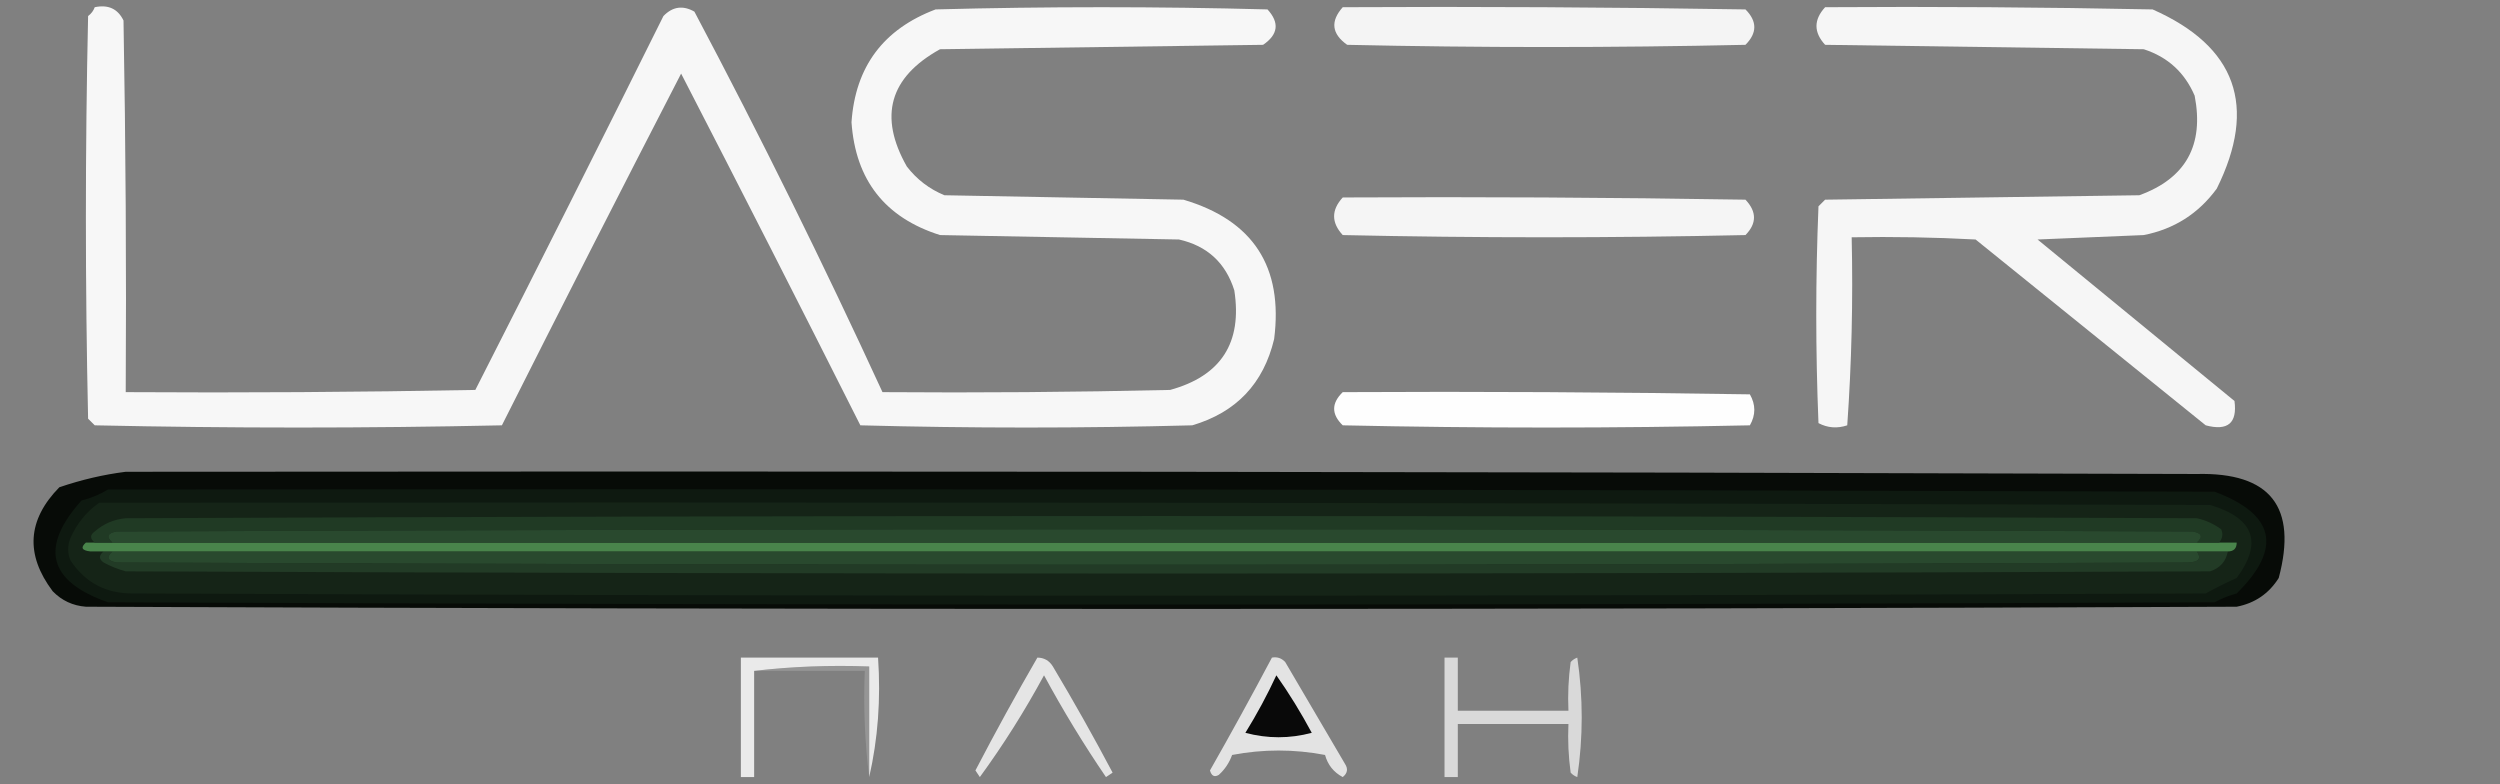 <?xml version="1.0" encoding="UTF-8"?> <svg xmlns="http://www.w3.org/2000/svg" viewBox="199.681 1928.905 3600.638 1129.189" width="3600.638" height="1129.189" data-guides="{&quot;vertical&quot;:[],&quot;horizontal&quot;:[]}"><rect x="199.681" y="1928.905" width="3600.638" height="1129.189" fill="#808080" stroke="none"/><path fill="#1d331f" stroke="none" fill-opacity="1" stroke-width="1" stroke-opacity="1" color="rgb(51, 51, 51)" font-size-adjust="none" id="tSvg311feaa1f6" title="Path 85" d="M 3421.09 2703.976 C 3425.979 2708.258 3430.23 2713.566 3433.838 2719.907C 3415.806 2737.921 3394.556 2750.666 3370.099 2758.141C 2371.522 2762.391 1372.952 2762.391 374.375 2758.141C 357.414 2747.576 340.422 2736.959 323.384 2726.279C 326.928 2723.838 329.051 2720.652 329.758 2716.72C 336.132 2716.72 342.506 2716.72 348.88 2716.72C 341.881 2722.437 341.881 2727.745 348.88 2732.651C 358.995 2738.144 369.62 2742.395 380.749 2745.396C 1381.448 2749.647 2382.148 2749.647 3382.847 2745.396C 3397.194 2740.63 3405.691 2731.071 3408.342 2716.72C 3416.839 2716.72 3421.09 2712.47 3421.09 2703.976Z"></path><path fill="#192d1c" stroke="none" fill-opacity="1" stroke-width="1" stroke-opacity="1" color="rgb(51, 51, 51)" font-size-adjust="none" id="tSvgc28e44f521" title="Path 86" d="M 3408.342 2703.976 C 3404.091 2703.976 3399.846 2703.976 3395.594 2703.976C 3400.713 2698.094 3401.777 2691.722 3398.781 2684.859C 3388.277 2677.103 3376.594 2671.795 3363.725 2668.928C 2369.4 2664.677 1375.075 2664.677 380.749 2668.928C 363.686 2670.514 348.816 2676.887 336.132 2688.045C 329.134 2692.952 329.134 2698.26 336.132 2703.976C 331.881 2703.976 327.636 2703.976 323.384 2703.976C 318.266 2698.094 317.202 2691.722 320.197 2684.859C 332.639 2669.603 348.574 2660.045 368.001 2656.183C 1368.701 2651.933 2369.4 2651.933 3370.099 2656.183C 3389.31 2665.805 3406.309 2678.55 3421.09 2694.417C 3415.251 2696.189 3411.006 2699.375 3408.342 2703.976Z"></path><path fill="#959595" stroke="none" fill-opacity="1" stroke-width="1" stroke-opacity="1" color="rgb(51, 51, 51)" font-size-adjust="none" id="tSvg800ca84ed1" title="Path 87" d="M 1285.84 2895.147 C 1339.916 2888.819 1395.159 2886.697 1451.561 2888.774C 1451.561 2941.875 1451.561 2994.983 1451.561 3048.084C 1445.238 2998.277 1443.109 2947.298 1445.187 2895.147C 1392.074 2895.147 1338.954 2895.147 1285.84 2895.147Z"></path><path fill="#f7f7f7" stroke="none" fill-opacity="1" stroke-width="1" stroke-opacity="1" color="rgb(51, 51, 51)" font-size-adjust="none" id="tSvg52867678bc" title="Path 88" d="M 336.132 1939.291 C 355.553 1935.184 369.359 1941.556 377.562 1958.408C 380.749 2136.822 381.814 2315.248 380.749 2493.688C 548.605 2494.752 716.455 2493.688 884.286 2490.501C 975.4 2311.508 1065.693 2132.017 1155.176 1952.036C 1168.401 1938.346 1183.272 1936.222 1199.793 1945.664C 1294.993 2125.403 1385.285 2308.073 1470.683 2493.688C 1608.798 2494.752 1746.901 2493.688 1884.985 2490.501C 1958.297 2470.333 1989.102 2422.54 1977.406 2347.123C 1964.894 2307.417 1938.334 2282.991 1897.733 2273.841C 1783.003 2271.719 1668.273 2269.59 1553.543 2267.468C 1474.335 2242.412 1431.84 2188.247 1426.066 2104.973C 1431.534 2025.07 1471.9 1970.905 1547.169 1942.477C 1706.516 1938.229 1865.863 1938.229 2025.21 1942.477C 2042.738 1961.674 2040.616 1978.666 2018.836 1993.456C 1863.741 1995.58 1708.639 1997.705 1553.543 1999.829C 1480.747 2040.193 1464.812 2096.485 1505.739 2168.697C 1520.17 2187.387 1538.233 2201.196 1559.917 2210.117C 1674.647 2212.239 1789.377 2214.367 1904.107 2216.489C 2004.502 2246.21 2048.054 2313.12 2034.771 2417.219C 2019.474 2481.37 1980.172 2522.79 1916.854 2541.48C 1757.507 2545.731 1598.16 2545.731 1438.813 2541.48C 1353.582 2372.115 1267.534 2203.248 1180.671 2034.877C 1093.808 2203.248 1007.761 2372.115 922.529 2541.48C 727.061 2545.731 531.6 2545.731 336.132 2541.48C 332.945 2538.294 329.758 2535.108 326.571 2531.922C 322.32 2338.629 322.32 2145.329 326.571 1952.036C 331.141 1948.568 334.328 1944.32 336.132 1939.291Z"></path><path fill="#f6f6f6" stroke="none" fill-opacity="1" stroke-width="1" stroke-opacity="1" color="rgb(51, 51, 51)" font-size-adjust="none" id="tSvg15e576b294b" title="Path 89" d="M 2828.319 1939.291 C 2985.556 1938.23 3142.781 1939.291 3299.986 1942.477C 3420.446 1995.752 3451.258 2081.779 3392.408 2200.558C 3366.026 2236.575 3330.97 2258.878 3287.238 2267.468C 3236.247 2269.59 3185.256 2271.719 3134.265 2273.841C 3228.809 2351.373 3323.359 2428.9 3417.903 2506.432C 3422.135 2538.269 3408.329 2549.956 3376.473 2541.48C 3265.994 2452.267 3155.51 2363.054 3045.031 2273.841C 2985.582 2270.655 2926.088 2269.597 2866.562 2270.655C 2868.628 2361.429 2866.499 2451.706 2860.189 2541.48C 2845.726 2546.311 2831.914 2545.246 2818.758 2538.294C 2814.507 2434.214 2814.507 2330.128 2818.758 2226.048C 2821.945 2222.862 2825.132 2219.676 2828.319 2216.489C 2979.17 2214.367 3130.014 2212.239 3280.865 2210.117C 3347.765 2185.819 3374.318 2138.026 3360.538 2066.739C 3346.159 2033.236 3321.721 2010.933 3287.238 1999.829C 3134.265 1997.705 2981.292 1995.58 2828.319 1993.456C 2811.741 1975.426 2811.741 1957.37 2828.319 1939.291Z"></path><path fill="#f4f4f4" stroke="none" fill-opacity="1" stroke-width="1" stroke-opacity="1" color="rgb(51, 51, 51)" font-size-adjust="none" id="tSvg15e2a6488e" title="Path 90" d="M 2133.566 1939.291 C 2326.918 1938.23 2520.257 1939.291 2713.589 1942.477C 2730.588 1959.471 2730.588 1976.463 2713.589 1993.456C 2522.373 1997.705 2331.157 1997.705 2139.94 1993.456C 2117.638 1977.615 2115.515 1959.56 2133.566 1939.291Z"></path><path fill="#f5f5f5" stroke="none" fill-opacity="1" stroke-width="1" stroke-opacity="1" color="rgb(51, 51, 51)" font-size-adjust="none" id="tSvg18a7adfd09d" title="Path 91" d="M 2133.566 2213.303 C 2326.918 2212.239 2520.257 2213.303 2713.589 2216.489C 2729.97 2233.81 2729.97 2250.805 2713.589 2267.468C 2520.25 2271.719 2326.905 2271.719 2133.566 2267.468C 2116.988 2249.435 2116.988 2231.382 2133.566 2213.303Z"></path><path fill="#fefefe" stroke="none" fill-opacity="1" stroke-width="1" stroke-opacity="1" color="rgb(51, 51, 51)" font-size-adjust="none" id="tSvged71e1c9ca" title="Path 92" d="M 2133.566 2493.688 C 2329.04 2492.623 2524.508 2493.688 2719.963 2496.874C 2728.46 2511.74 2728.46 2526.614 2719.963 2541.48C 2524.495 2545.731 2329.034 2545.731 2133.566 2541.48C 2117.083 2525.588 2117.083 2509.657 2133.566 2493.688Z"></path><path fill="#070b07" stroke="none" fill-opacity="1" stroke-width="1" stroke-opacity="1" color="rgb(51, 51, 51)" font-size-adjust="none" id="tSvg960ea66872" title="Path 93" d="M 380.749 2608.39 C 1375.075 2607.326 2369.4 2608.39 3363.725 2611.576C 3469.57 2609.066 3508.871 2658.987 3481.642 2761.327C 3467.568 2783.783 3447.382 2797.592 3421.09 2802.747C 2388.521 2806.998 1355.953 2806.998 323.384 2802.747C 304.53 2801.288 288.598 2793.852 275.58 2780.444C 235.856 2727.63 239.043 2677.709 285.141 2630.693C 317.081 2619.809 348.95 2612.379 380.749 2608.39Z"></path><path fill="#0e1910" stroke="none" fill-opacity="1" stroke-width="1" stroke-opacity="1" color="rgb(51, 51, 51)" font-size-adjust="none" id="tSvg20380fef10" title="Path 94" d="M 355.254 2633.88 C 1366.578 2632.815 2377.903 2633.88 3389.221 2637.066C 3476.453 2669.724 3487.079 2718.575 3421.09 2783.63C 3409.961 2786.632 3399.336 2790.882 3389.221 2796.375C 2377.896 2800.625 1366.578 2800.625 355.254 2796.375C 269.323 2766.272 256.575 2717.415 317.01 2649.811C 331.18 2646.204 343.927 2640.889 355.254 2633.88Z"></path><path fill="#152417" stroke="none" fill-opacity="1" stroke-width="1" stroke-opacity="1" color="rgb(51, 51, 51)" font-size-adjust="none" id="tSvg133dd665151" title="Path 95" d="M 342.506 2652.997 C 1355.953 2651.933 2369.4 2652.997 3382.847 2656.183C 3446.146 2675.179 3458.893 2710.227 3421.09 2761.327C 3405.716 2768.19 3390.84 2775.627 3376.473 2783.63C 2382.148 2787.881 1387.822 2787.881 393.497 2783.63C 353.291 2784.484 322.486 2768.553 301.076 2735.838C 296.826 2725.215 296.826 2714.598 301.076 2703.976C 310.503 2682.768 324.309 2665.78 342.506 2652.997Z"></path><path fill="#223b26" stroke="none" fill-opacity="1" stroke-width="1" stroke-opacity="1" color="rgb(51, 51, 51)" font-size-adjust="none" id="tSvg1854c588be" title="Path 96" d="M 348.88 2723.093 C 353.131 2723.093 357.376 2723.093 361.628 2723.093C 352.366 2731.536 354.495 2736.844 368.001 2739.024C 1362.327 2743.274 2356.652 2743.274 3350.977 2739.024C 3366.498 2738.546 3370.749 2733.238 3363.725 2723.093C 3378.595 2723.093 3393.472 2723.093 3408.342 2723.093C 3405.691 2737.443 3397.194 2747.002 3382.847 2751.769C 2382.148 2756.019 1381.448 2756.019 380.749 2751.769C 369.62 2748.767 358.995 2744.517 348.88 2739.024C 341.881 2734.117 341.881 2728.809 348.88 2723.093Z"></path><path fill="#29492e" stroke="none" fill-opacity="1" stroke-width="1" stroke-opacity="1" color="rgb(51, 51, 51)" font-size-adjust="none" id="tSvgaa3213d2b0" title="Path 97" d="M 361.628 2723.093 C 1362.327 2723.093 2363.026 2723.093 3363.725 2723.093C 3370.749 2733.238 3366.498 2738.546 3350.977 2739.024C 2356.652 2743.274 1362.327 2743.274 368.001 2739.024C 354.495 2736.844 352.366 2731.536 361.628 2723.093Z"></path><path fill="#49844b" stroke="none" fill-opacity="1" stroke-width="1" stroke-opacity="1" color="rgb(51, 51, 51)" font-size-adjust="none" id="tSvgb68d5dcf6a" title="Path 98" d="M 323.384 2710.348 C 327.636 2710.348 331.881 2710.348 336.132 2710.348C 344.628 2710.348 353.131 2710.348 361.628 2710.348C 1362.327 2710.348 2363.026 2710.348 3363.725 2710.348C 3374.35 2710.348 3384.969 2710.348 3395.594 2710.348C 3399.846 2710.348 3404.091 2710.348 3408.342 2710.348C 3412.594 2710.348 3416.839 2710.348 3421.09 2710.348C 3421.09 2718.842 3416.839 2723.093 3408.342 2723.093C 3393.472 2723.093 3378.595 2723.093 3363.725 2723.093C 2363.026 2723.093 1362.327 2723.093 361.628 2723.093C 357.376 2723.093 353.131 2723.093 348.88 2723.093C 342.506 2723.093 336.132 2723.093 329.758 2723.093C 317.495 2721.748 315.372 2717.504 323.384 2710.348Z"></path><path fill="#203a24" stroke="none" fill-opacity="1" stroke-width="1" stroke-opacity="1" color="rgb(51, 51, 51)" font-size-adjust="none" id="tSvg16707db11a3" title="Path 99" d="M 3395.594 2710.348 C 3384.969 2710.348 3374.35 2710.348 3363.725 2710.348C 3372.986 2701.905 3370.857 2696.597 3357.351 2694.417C 2360.903 2690.167 1364.449 2690.167 368.001 2694.417C 354.495 2696.597 352.366 2701.905 361.628 2710.348C 353.131 2710.348 344.628 2710.348 336.132 2710.348C 329.134 2704.632 329.134 2699.324 336.132 2694.417C 348.816 2683.259 363.686 2676.887 380.749 2675.3C 1375.075 2671.05 2369.4 2671.05 3363.725 2675.3C 3376.594 2678.168 3388.277 2683.476 3398.781 2691.231C 3401.777 2698.094 3400.713 2704.466 3395.594 2710.348Z"></path><path fill="#29492e" stroke="none" fill-opacity="1" stroke-width="1" stroke-opacity="1" color="rgb(51, 51, 51)" font-size-adjust="none" id="tSvgcceac5496e" title="Path 100" d="M 3363.725 2710.348 C 2363.026 2710.348 1362.327 2710.348 361.628 2710.348C 352.366 2701.905 354.495 2696.597 368.001 2694.417C 1364.449 2690.167 2360.903 2690.167 3357.351 2694.417C 3370.857 2696.597 3372.986 2701.905 3363.725 2710.348Z"></path><path fill="#eaeaea" stroke="none" fill-opacity="1" stroke-width="1" stroke-opacity="1" color="rgb(51, 51, 51)" font-size-adjust="none" id="tSvg20ce773598" title="Path 101" d="M 1451.561 3048.084 C 1451.561 2994.983 1451.561 2941.875 1451.561 2888.774C 1395.159 2886.697 1339.916 2888.819 1285.84 2895.147C 1285.84 2946.126 1285.84 2997.105 1285.84 3048.084C 1279.466 3048.084 1273.092 3048.084 1266.719 3048.084C 1266.719 2990.732 1266.719 2933.381 1266.719 2876.03C 1332.58 2876.03 1398.448 2876.03 1464.309 2876.03C 1468.375 2935.898 1464.124 2993.249 1451.561 3048.084Z"></path><path fill="#e5e5e5" stroke="none" fill-opacity="1" stroke-width="1" stroke-opacity="1" color="rgb(51, 51, 51)" font-size-adjust="none" id="tSvgff45f931f5" title="Path 102" d="M 1693.769 2876.03 C 1703.438 2876.1 1710.876 2880.344 1716.077 2888.774C 1746.034 2938.938 1774.717 2989.917 1802.124 3041.711C 1798.938 3043.833 1795.751 3045.962 1792.564 3048.084C 1760.465 3001.024 1730.724 2952.167 1703.329 2901.519C 1675.622 2952.753 1644.811 3001.61 1610.908 3048.084C 1608.786 3044.898 1606.657 3041.711 1604.534 3038.525C 1633.255 2983.398 1663.002 2929.233 1693.769 2876.03Z"></path><path fill="#e3e3e3" stroke="none" fill-opacity="1" stroke-width="1" stroke-opacity="1" color="rgb(51, 51, 51)" font-size-adjust="none" id="tSvg185fe92d63a" title="Path 103" d="M 2031.584 2876.03 C 2039.073 2874.634 2045.447 2876.756 2050.706 2882.402C 2079.388 2931.259 2108.071 2980.11 2136.753 3028.967C 2141.527 3036.199 2140.469 3042.572 2133.566 3048.084C 2120.544 3041.208 2112.048 3030.585 2108.071 3016.222C 2063.454 3007.728 2018.836 3007.728 1974.219 3016.222C 1970.216 3027.425 1963.843 3036.983 1955.098 3044.898C 1948.832 3048.664 1944.581 3046.535 1942.35 3038.525C 1973.015 2984.628 2002.761 2930.463 2031.584 2876.03Z"></path><path fill="#d9d9d9" stroke="none" fill-opacity="1" stroke-width="1" stroke-opacity="1" color="rgb(51, 51, 51)" font-size-adjust="none" id="tSvg42f1702d49" title="Path 104" d="M 2280.165 2876.03 C 2286.539 2876.03 2292.913 2876.03 2299.287 2876.03C 2299.287 2901.519 2299.287 2927.009 2299.287 2952.498C 2352.401 2952.498 2405.521 2952.498 2458.634 2952.498C 2457.582 2929.035 2458.64 2905.674 2461.821 2882.402C 2464.46 2879.49 2467.647 2877.362 2471.382 2876.03C 2479.878 2933.381 2479.878 2990.732 2471.382 3048.084C 2467.647 3046.752 2464.46 3044.624 2461.821 3041.711C 2458.64 3018.439 2457.582 2995.078 2458.634 2971.615C 2405.521 2971.615 2352.401 2971.615 2299.287 2971.615C 2299.287 2997.105 2299.287 3022.594 2299.287 3048.084C 2292.913 3048.084 2286.539 3048.084 2280.165 3048.084C 2280.165 2990.732 2280.165 2933.381 2280.165 2876.03Z"></path><path fill="#090909" stroke="none" fill-opacity="1" stroke-width="1" stroke-opacity="1" color="rgb(51, 51, 51)" font-size-adjust="none" id="tSvg434114b26d" title="Path 105" d="M 2037.958 2901.519 C 2056.391 2927.659 2073.39 2955.27 2088.949 2984.36C 2057.08 2992.854 2025.21 2992.854 1993.341 2984.36C 2009.996 2957.418 2024.866 2929.806 2037.958 2901.519Z"></path><defs></defs></svg> 